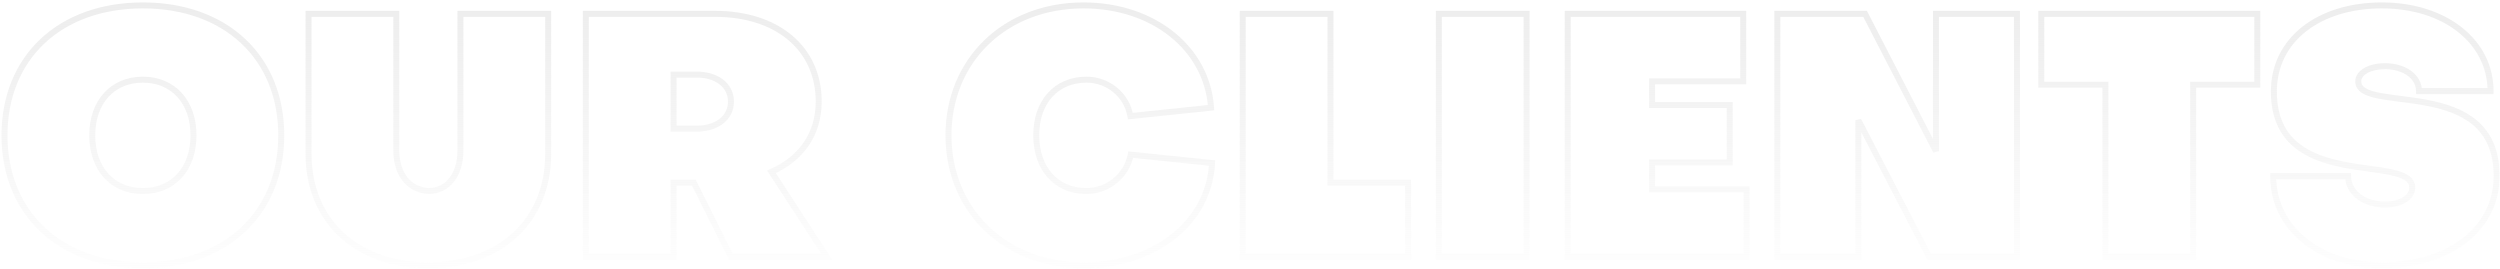 <svg width="837" height="90" viewBox="0 0 837 90" fill="none" xmlns="http://www.w3.org/2000/svg">
<mask id="path-1-outside-1_503_4352" maskUnits="userSpaceOnUse" x="0" y="0" width="837" height="90" fill="black">
<rect fill="white" width="837" height="90"/>
<path d="M1.503 45.32C1.503 19.217 20.035 1.815 47.833 1.815C75.631 1.815 94.163 19.217 94.163 45.32C94.163 71.423 75.631 88.825 47.833 88.825C20.035 88.825 1.503 71.423 1.503 45.32ZM30.883 45.32C30.883 56.507 37.663 63.965 47.833 63.965C58.003 63.965 64.783 56.507 64.783 45.32C64.783 34.133 58.003 26.675 47.833 26.675C37.663 26.675 30.883 34.133 30.883 45.32ZM154.15 50.405V4.64L183.53 4.64V51.535C183.53 73.909 167.484 88.825 143.415 88.825C119.346 88.825 103.3 73.909 103.3 51.535L103.3 4.64L132.68 4.64V50.405C132.68 56.846 135.731 63.4 143.415 63.965C149.856 63.965 154.15 58.541 154.15 50.405ZM196.132 86L196.132 4.64L239.411 4.64C260.316 4.64 274.102 16.279 274.102 34.02C274.102 44.981 268.113 53.23 258.282 57.524L276.814 86H244.722L232.292 61.14H225.512L225.512 86L196.132 86ZM233.422 24.98H225.512V43.06H233.422C239.524 43.06 244.722 39.783 244.722 34.02C244.722 28.257 239.524 24.98 233.422 24.98ZM378.57 51.761L405.803 54.586C404.786 74.474 386.706 88.825 362.75 88.825C336.534 88.825 317.55 70.519 317.55 45.32C317.55 20.121 336.534 1.815 362.75 1.815C386.141 1.815 404.108 16.166 405.464 36.054L378.457 38.879C377.214 31.76 370.999 26.675 363.767 26.675C353.597 26.675 346.93 34.133 346.93 45.32C346.93 56.507 353.71 63.965 363.654 63.965C370.886 63.965 377.214 58.88 378.57 51.761ZM471.433 86H416.063V4.64L445.443 4.64V61.14H471.433V86ZM511.102 4.64V86L481.722 86V4.64L511.102 4.64ZM553.12 63.4L584.76 63.4V86L524.87 86V4.64L583.63 4.64V27.24H553.12V35.15H579.11V54.36L553.12 54.36V63.4ZM624.433 4.64L648.163 50.631V4.64L675.283 4.64V86L645.903 86L622.173 40.235V86H595.053V4.64L624.433 4.64ZM704.893 28.37H683.423V4.64L755.743 4.64V28.37H734.273V86H704.893V28.37ZM797.452 88.825C776.321 88.825 761.066 76.282 761.066 58.993H786.152C786.152 64.53 791.576 68.485 798.469 68.485C803.78 68.485 807.622 66.112 807.622 62.835C807.622 51.083 761.292 64.643 761.292 30.63C761.292 13.228 776.434 1.815 797.452 1.815C818.583 1.815 833.838 13.906 833.838 30.517L809.882 30.517C809.882 25.658 805.023 22.155 798.469 22.155C793.384 22.155 789.542 24.302 789.542 27.24C789.542 38.427 835.872 24.754 835.872 58.88C835.872 76.847 819.713 88.825 797.452 88.825Z"/>
</mask>
<path d="M1.503 45.32H2.503C2.503 32.515 7.042 21.913 14.928 14.508C22.82 7.097 34.143 2.815 47.833 2.815V1.815V0.815C33.725 0.815 21.883 5.234 13.559 13.05C5.23 20.871 0.503 32.022 0.503 45.32H1.503ZM47.833 1.815V2.815C61.523 2.815 72.846 7.097 80.738 14.508C88.624 21.913 93.163 32.515 93.163 45.32H94.163H95.163C95.163 32.022 90.436 20.871 82.107 13.05C73.783 5.234 61.941 0.815 47.833 0.815V1.815ZM94.163 45.32H93.163C93.163 58.125 88.624 68.727 80.738 76.132C72.846 83.543 61.523 87.825 47.833 87.825V88.825V89.825C61.941 89.825 73.783 85.406 82.107 77.59C90.436 69.769 95.163 58.618 95.163 45.32H94.163ZM47.833 88.825V87.825C34.143 87.825 22.82 83.543 14.928 76.132C7.042 68.727 2.503 58.125 2.503 45.32H1.503H0.503C0.503 58.618 5.23 69.769 13.559 77.59C21.883 85.406 33.725 89.825 47.833 89.825V88.825ZM30.883 45.32H29.883C29.883 51.114 31.641 56.03 34.804 59.51C37.976 62.999 42.49 64.965 47.833 64.965V63.965V62.965C43.006 62.965 39.045 61.202 36.284 58.165C33.515 55.119 31.883 50.713 31.883 45.32H30.883ZM47.833 63.965V64.965C53.176 64.965 57.69 62.999 60.862 59.51C64.025 56.03 65.783 51.114 65.783 45.32H64.783L63.783 45.32C63.783 50.713 62.151 55.119 59.382 58.165C56.621 61.202 52.66 62.965 47.833 62.965V63.965ZM64.783 45.32H65.783C65.783 39.526 64.025 34.61 60.862 31.13C57.69 27.641 53.176 25.675 47.833 25.675V26.675V27.675C52.66 27.675 56.621 29.438 59.382 32.475C62.151 35.521 63.783 39.927 63.783 45.32L64.783 45.32ZM47.833 26.675V25.675C42.49 25.675 37.976 27.641 34.804 31.13C31.641 34.61 29.883 39.526 29.883 45.32H30.883H31.883C31.883 39.927 33.515 35.521 36.284 32.475C39.045 29.438 43.006 27.675 47.833 27.675V26.675ZM154.15 4.64V3.64H153.15V4.64H154.15ZM183.53 4.64H184.53V3.64H183.53V4.64ZM103.3 4.64V3.64H102.3V4.64H103.3ZM132.68 4.64H133.68V3.64H132.68V4.64ZM143.415 63.965L143.342 64.962L143.378 64.965H143.415V63.965ZM154.15 50.405H155.15V4.64H154.15H153.15V50.405H154.15ZM154.15 4.64V5.64L183.53 5.64V4.64V3.64L154.15 3.64V4.64ZM183.53 4.64H182.53V51.535H183.53H184.53V4.64H183.53ZM183.53 51.535H182.53C182.53 62.472 178.615 71.519 171.818 77.838C165.014 84.162 155.243 87.825 143.415 87.825V88.825V89.825C155.656 89.825 165.943 86.029 173.179 79.303C180.422 72.57 184.53 62.972 184.53 51.535H183.53ZM143.415 88.825V87.825C131.587 87.825 121.816 84.162 115.013 77.838C108.215 71.519 104.3 62.472 104.3 51.535H103.3H102.3C102.3 62.972 106.408 72.57 113.651 79.303C120.887 86.029 131.174 89.825 143.415 89.825V88.825ZM103.3 51.535H104.3L104.3 4.64H103.3H102.3L102.3 51.535H103.3ZM103.3 4.64V5.64L132.68 5.64V4.64V3.64L103.3 3.64V4.64ZM132.68 4.64H131.68V50.405H132.68H133.68V4.64H132.68ZM132.68 50.405H131.68C131.68 53.767 132.474 57.229 134.341 59.954C136.232 62.713 139.189 64.657 143.342 64.962L143.415 63.965L143.488 62.968C139.957 62.708 137.547 61.093 135.991 58.823C134.412 56.519 133.68 53.484 133.68 50.405H132.68ZM143.415 63.965V64.965C146.944 64.965 149.915 63.467 151.982 60.857C154.033 58.266 155.15 54.64 155.15 50.405H154.15H153.15C153.15 54.306 152.12 57.46 150.414 59.615C148.723 61.751 146.328 62.965 143.415 62.965V63.965ZM196.132 86H195.132V87H196.132V86ZM196.132 4.64V3.64H195.132V4.64H196.132ZM258.282 57.524L257.882 56.608L256.8 57.08L257.444 58.069L258.282 57.524ZM276.814 86V87H278.658L277.652 85.454L276.814 86ZM244.722 86L243.828 86.447L244.104 87H244.722V86ZM232.292 61.14L233.187 60.693L232.91 60.14H232.292V61.14ZM225.512 61.14V60.14H224.512V61.14H225.512ZM225.512 86V87H226.512V86H225.512ZM225.512 24.98V23.98H224.512V24.98H225.512ZM225.512 43.06H224.512V44.06H225.512V43.06ZM196.132 86H197.132L197.132 4.64H196.132H195.132L195.132 86H196.132ZM196.132 4.64V5.64L239.411 5.64V4.64V3.64L196.132 3.64V4.64ZM239.411 4.64V5.64C249.685 5.64 258.111 8.499 263.95 13.441C269.774 18.368 273.102 25.428 273.102 34.02H274.102H275.102C275.102 24.87 271.538 17.241 265.242 11.914C258.962 6.6 250.043 3.64 239.411 3.64V4.64ZM274.102 34.02H273.102C273.102 44.548 267.382 52.458 257.882 56.608L258.282 57.524L258.683 58.44C268.845 54.002 275.102 45.413 275.102 34.02H274.102ZM258.282 57.524L257.444 58.069L275.976 86.546L276.814 86L277.652 85.454L259.12 56.978L258.282 57.524ZM276.814 86V85H244.722V86V87H276.814V86ZM244.722 86L245.617 85.553L233.187 60.693L232.292 61.14L231.398 61.587L243.828 86.447L244.722 86ZM232.292 61.14V60.14H225.512V61.14V62.14H232.292V61.14ZM225.512 61.14H224.512L224.512 86H225.512H226.512L226.512 61.14H225.512ZM225.512 86V85L196.132 85V86V87L225.512 87V86ZM233.422 24.98V23.98H225.512V24.98V25.98H233.422V24.98ZM225.512 24.98H224.512V43.06H225.512H226.512V24.98H225.512ZM225.512 43.06V44.06H233.422V43.06V42.06H225.512V43.06ZM233.422 43.06V44.06C236.639 44.06 239.688 43.198 241.959 41.502C244.255 39.788 245.722 37.24 245.722 34.02H244.722H243.722C243.722 36.563 242.591 38.535 240.762 39.9C238.909 41.284 236.307 42.06 233.422 42.06V43.06ZM244.722 34.02H245.722C245.722 30.8 244.255 28.252 241.959 26.538C239.688 24.842 236.639 23.98 233.422 23.98V24.98V25.98C236.307 25.98 238.909 26.756 240.762 28.14C242.591 29.505 243.722 31.477 243.722 34.02H244.722ZM378.57 51.761L378.673 50.766L377.759 50.672L377.588 51.574L378.57 51.761ZM405.803 54.586L406.802 54.637L406.85 53.689L405.906 53.591L405.803 54.586ZM405.464 36.054L405.568 37.049L406.527 36.948L406.462 35.986L405.464 36.054ZM378.457 38.879L377.472 39.051L377.632 39.971L378.561 39.874L378.457 38.879ZM378.57 51.761L378.467 52.756L405.7 55.581L405.803 54.586L405.906 53.591L378.673 50.766L378.57 51.761ZM405.803 54.586L404.804 54.535C403.822 73.737 386.343 87.825 362.75 87.825V88.825V89.825C387.069 89.825 405.749 75.211 406.802 54.637L405.803 54.586ZM362.75 88.825V87.825C337.05 87.825 318.55 69.931 318.55 45.32H317.55H316.55C316.55 71.106 336.017 89.825 362.75 89.825V88.825ZM317.55 45.32H318.55C318.55 20.709 337.05 2.815 362.75 2.815V1.815V0.815C336.017 0.815 316.55 19.534 316.55 45.32H317.55ZM362.75 1.815V2.815C385.759 2.815 403.155 16.892 404.466 36.122L405.464 36.054L406.462 35.986C405.061 15.44 386.522 0.815 362.75 0.815V1.815ZM405.464 36.054L405.36 35.059L378.353 37.884L378.457 38.879L378.561 39.874L405.568 37.049L405.464 36.054ZM378.457 38.879L379.442 38.707C378.113 31.096 371.471 25.675 363.767 25.675V26.675V27.675C370.527 27.675 376.315 32.424 377.472 39.051L378.457 38.879ZM363.767 26.675V25.675C358.423 25.675 353.935 27.642 350.792 31.133C347.657 34.614 345.93 39.531 345.93 45.32H346.93H347.93C347.93 39.922 349.536 35.516 352.278 32.471C355.01 29.437 358.94 27.675 363.767 27.675V26.675ZM346.93 45.32H345.93C345.93 51.114 347.687 56.028 350.82 59.507C353.96 62.994 358.418 64.965 363.654 64.965V63.965V62.965C358.946 62.965 355.042 61.207 352.306 58.169C349.562 55.121 347.93 50.713 347.93 45.32H346.93ZM363.654 63.965V64.965C371.352 64.965 378.104 59.553 379.552 51.948L378.57 51.761L377.588 51.574C376.324 58.207 370.42 62.965 363.654 62.965V63.965ZM471.433 86V87H472.433V86H471.433ZM416.063 86H415.063V87H416.063V86ZM416.063 4.64V3.64H415.063V4.64H416.063ZM445.443 4.64H446.443V3.64H445.443V4.64ZM445.443 61.14H444.443V62.14H445.443V61.14ZM471.433 61.14H472.433V60.14H471.433V61.14ZM471.433 86V85H416.063V86V87H471.433V86ZM416.063 86H417.063V4.64H416.063H415.063V86H416.063ZM416.063 4.64V5.64L445.443 5.64V4.64V3.64L416.063 3.64V4.64ZM445.443 4.64H444.443V61.14H445.443H446.443V4.64H445.443ZM445.443 61.14V62.14H471.433V61.14V60.14H445.443V61.14ZM471.433 61.14H470.433V86H471.433H472.433V61.14H471.433ZM511.102 4.64H512.102V3.64H511.102V4.64ZM511.102 86V87H512.102V86H511.102ZM481.722 86H480.722V87H481.722V86ZM481.722 4.64V3.64H480.722V4.64H481.722ZM511.102 4.64H510.102V86H511.102H512.102V4.64H511.102ZM511.102 86V85L481.722 85V86V87L511.102 87V86ZM481.722 86H482.722V4.64H481.722H480.722V86H481.722ZM481.722 4.64V5.64L511.102 5.64V4.64V3.64L481.722 3.64V4.64ZM553.12 63.4H552.12V64.4H553.12V63.4ZM584.76 63.4H585.76V62.4H584.76V63.4ZM584.76 86V87H585.76V86H584.76ZM524.87 86H523.87V87H524.87V86ZM524.87 4.64V3.64H523.87V4.64H524.87ZM583.63 4.64H584.63V3.64H583.63V4.64ZM583.63 27.24V28.24H584.63V27.24H583.63ZM553.12 27.24V26.24H552.12V27.24H553.12ZM553.12 35.15H552.12V36.15H553.12V35.15ZM579.11 35.15H580.11V34.15H579.11V35.15ZM579.11 54.36V55.36H580.11V54.36H579.11ZM553.12 54.36V53.36H552.12V54.36H553.12ZM553.12 63.4V64.4L584.76 64.4V63.4V62.4L553.12 62.4V63.4ZM584.76 63.4H583.76V86H584.76H585.76V63.4H584.76ZM584.76 86V85L524.87 85V86V87L584.76 87V86ZM524.87 86H525.87V4.64H524.87H523.87V86H524.87ZM524.87 4.64V5.64L583.63 5.64V4.64V3.64L524.87 3.64V4.64ZM583.63 4.64L582.63 4.64V27.24H583.63H584.63V4.64H583.63ZM583.63 27.24V26.24H553.12V27.24V28.24H583.63V27.24ZM553.12 27.24H552.12V35.15H553.12H554.12V27.24H553.12ZM553.12 35.15V36.15H579.11V35.15V34.15H553.12V35.15ZM579.11 35.15H578.11V54.36H579.11H580.11V35.15H579.11ZM579.11 54.36V53.36L553.12 53.36V54.36V55.36L579.11 55.36V54.36ZM553.12 54.36H552.12V63.4H553.12H554.12V54.36H553.12ZM624.433 4.64L625.322 4.181L625.042 3.64H624.433V4.64ZM648.163 50.631L647.274 51.09L649.163 50.631H648.163ZM648.163 4.64V3.64H647.163V4.64H648.163ZM675.283 4.64H676.283V3.64H675.283V4.64ZM675.283 86V87H676.283V86H675.283ZM645.903 86L645.015 86.46L645.295 87H645.903V86ZM622.173 40.235L623.061 39.775L621.173 40.235H622.173ZM622.173 86V87H623.173V86H622.173ZM595.053 86H594.053V87H595.053V86ZM595.053 4.64V3.64H594.053V4.64H595.053ZM624.433 4.64L623.544 5.099L647.274 51.09L648.163 50.631L649.052 50.172L625.322 4.181L624.433 4.64ZM648.163 50.631H649.163V4.64H648.163H647.163V50.631H648.163ZM648.163 4.64V5.64L675.283 5.64V4.64V3.64L648.163 3.64V4.64ZM675.283 4.64H674.283V86H675.283H676.283V4.64H675.283ZM675.283 86V85L645.903 85V86V87L675.283 87V86ZM645.903 86L646.791 85.54L623.061 39.775L622.173 40.235L621.285 40.695L645.015 86.46L645.903 86ZM622.173 40.235H621.173V86H622.173H623.173V40.235H622.173ZM622.173 86V85H595.053V86V87H622.173V86ZM595.053 86H596.053V4.64H595.053H594.053V86H595.053ZM595.053 4.64V5.64L624.433 5.64V4.64V3.64L595.053 3.64V4.64ZM704.893 28.37H705.893V27.37H704.893V28.37ZM683.423 28.37L682.423 28.37V29.37L683.423 29.37V28.37ZM683.423 4.64V3.64H682.423V4.64H683.423ZM755.743 4.64H756.743V3.64H755.743V4.64ZM755.743 28.37V29.37H756.743V28.37H755.743ZM734.273 28.37V27.37H733.273V28.37H734.273ZM734.273 86V87H735.273V86H734.273ZM704.893 86H703.893V87H704.893V86ZM704.893 28.37V27.37H683.423V28.37V29.37H704.893V28.37ZM683.423 28.37H684.423V4.64H683.423H682.423V28.37L683.423 28.37ZM683.423 4.64V5.64L755.743 5.64V4.64V3.64L683.423 3.64V4.64ZM755.743 4.64H754.743V28.37H755.743H756.743V4.64H755.743ZM755.743 28.37V27.37H734.273V28.37V29.37H755.743V28.37ZM734.273 28.37H733.273V86H734.273H735.273V28.37H734.273ZM734.273 86V85H704.893V86V87H734.273V86ZM704.893 86H705.893V28.37H704.893H703.893V86H704.893ZM761.066 58.993V57.993H760.066V58.993H761.066ZM786.152 58.993H787.152V57.993H786.152V58.993ZM833.838 30.517V31.517H834.838V30.517H833.838ZM809.882 30.517H808.882V31.517H809.882V30.517ZM797.452 88.825V87.825C776.679 87.825 762.066 75.554 762.066 58.993H761.066H760.066C760.066 77.01 775.963 89.825 797.452 89.825V88.825ZM761.066 58.993V59.993H786.152V58.993V57.993H761.066V58.993ZM786.152 58.993H785.152C785.152 65.322 791.299 69.485 798.469 69.485V68.485V67.485C791.854 67.485 787.152 63.738 787.152 58.993H786.152ZM798.469 68.485V69.485C801.26 69.485 803.742 68.864 805.562 67.74C807.39 66.611 808.622 64.916 808.622 62.835H807.622H806.622C806.622 64.031 805.933 65.161 804.512 66.038C803.083 66.92 800.989 67.485 798.469 67.485V68.485ZM807.622 62.835H808.622C808.622 60.953 807.658 59.593 806.175 58.633C804.746 57.708 802.785 57.111 800.589 56.65C798.376 56.184 795.803 55.834 793.101 55.459C790.384 55.081 787.516 54.676 784.654 54.1C778.913 52.945 773.326 51.125 769.179 47.597C765.083 44.112 762.292 38.873 762.292 30.63H761.292H760.292C760.292 39.393 763.292 45.214 767.883 49.12C772.423 52.983 778.419 54.885 784.26 56.061C787.189 56.65 790.113 57.063 792.825 57.439C795.552 57.818 798.047 58.159 800.177 58.607C802.324 59.058 803.983 59.596 805.088 60.312C806.138 60.992 806.622 61.779 806.622 62.835H807.622ZM761.292 30.63H762.292C762.292 22.248 765.927 15.33 772.107 10.484C778.307 5.622 787.115 2.815 797.452 2.815V1.815V0.815C786.771 0.815 777.499 3.714 770.873 8.91C764.229 14.12 760.292 21.61 760.292 30.63H761.292ZM797.452 1.815V2.815C818.263 2.815 832.838 14.665 832.838 30.517H833.838H834.838C834.838 13.147 818.903 0.815 797.452 0.815V1.815ZM833.838 30.517V29.517L809.882 29.517V30.517V31.517L833.838 31.517V30.517ZM809.882 30.517H810.882C810.882 27.719 809.473 25.347 807.222 23.706C804.985 22.075 801.915 21.155 798.469 21.155V22.155V23.155C801.577 23.155 804.213 23.987 806.044 25.322C807.862 26.647 808.882 28.456 808.882 30.517H809.882ZM798.469 22.155V21.155C795.8 21.155 793.388 21.716 791.606 22.726C789.831 23.731 788.542 25.279 788.542 27.24H789.542H790.542C790.542 26.264 791.174 25.269 792.591 24.466C794.002 23.667 796.053 23.155 798.469 23.155V22.155ZM789.542 27.24H788.542C788.542 29.078 789.535 30.375 791.017 31.268C792.444 32.129 794.402 32.671 796.595 33.087C798.804 33.506 801.375 33.818 804.075 34.161C806.79 34.506 809.656 34.885 812.517 35.44C818.255 36.552 823.84 38.351 827.985 41.874C832.08 45.355 834.872 50.607 834.872 58.88H835.872H836.872C836.872 50.09 833.873 44.254 829.281 40.351C824.739 36.49 818.741 34.609 812.897 33.476C809.966 32.908 807.042 32.522 804.327 32.177C801.598 31.83 799.102 31.527 796.968 31.122C794.816 30.713 793.155 30.222 792.049 29.555C790.997 28.922 790.542 28.199 790.542 27.24H789.542ZM835.872 58.88H834.872C834.872 67.532 830.994 74.733 824.401 79.797C817.789 84.876 808.413 87.825 797.452 87.825V88.825V89.825C808.753 89.825 818.586 86.785 825.619 81.383C832.671 75.966 836.872 68.195 836.872 58.88H835.872Z" fill="url(#paint0_linear_503_4352)" mask="url(#path-1-outside-1_503_4352)"/>
<defs>
<linearGradient id="paint0_linear_503_4352" x1="356.39" y1="-64" x2="356.39" y2="97" gradientUnits="userSpaceOnUse">
<stop stop-color="#E1E1E1"/>
<stop offset="1" stop-color="#E1E1E1" stop-opacity="0"/>
</linearGradient>
</defs>
</svg>
